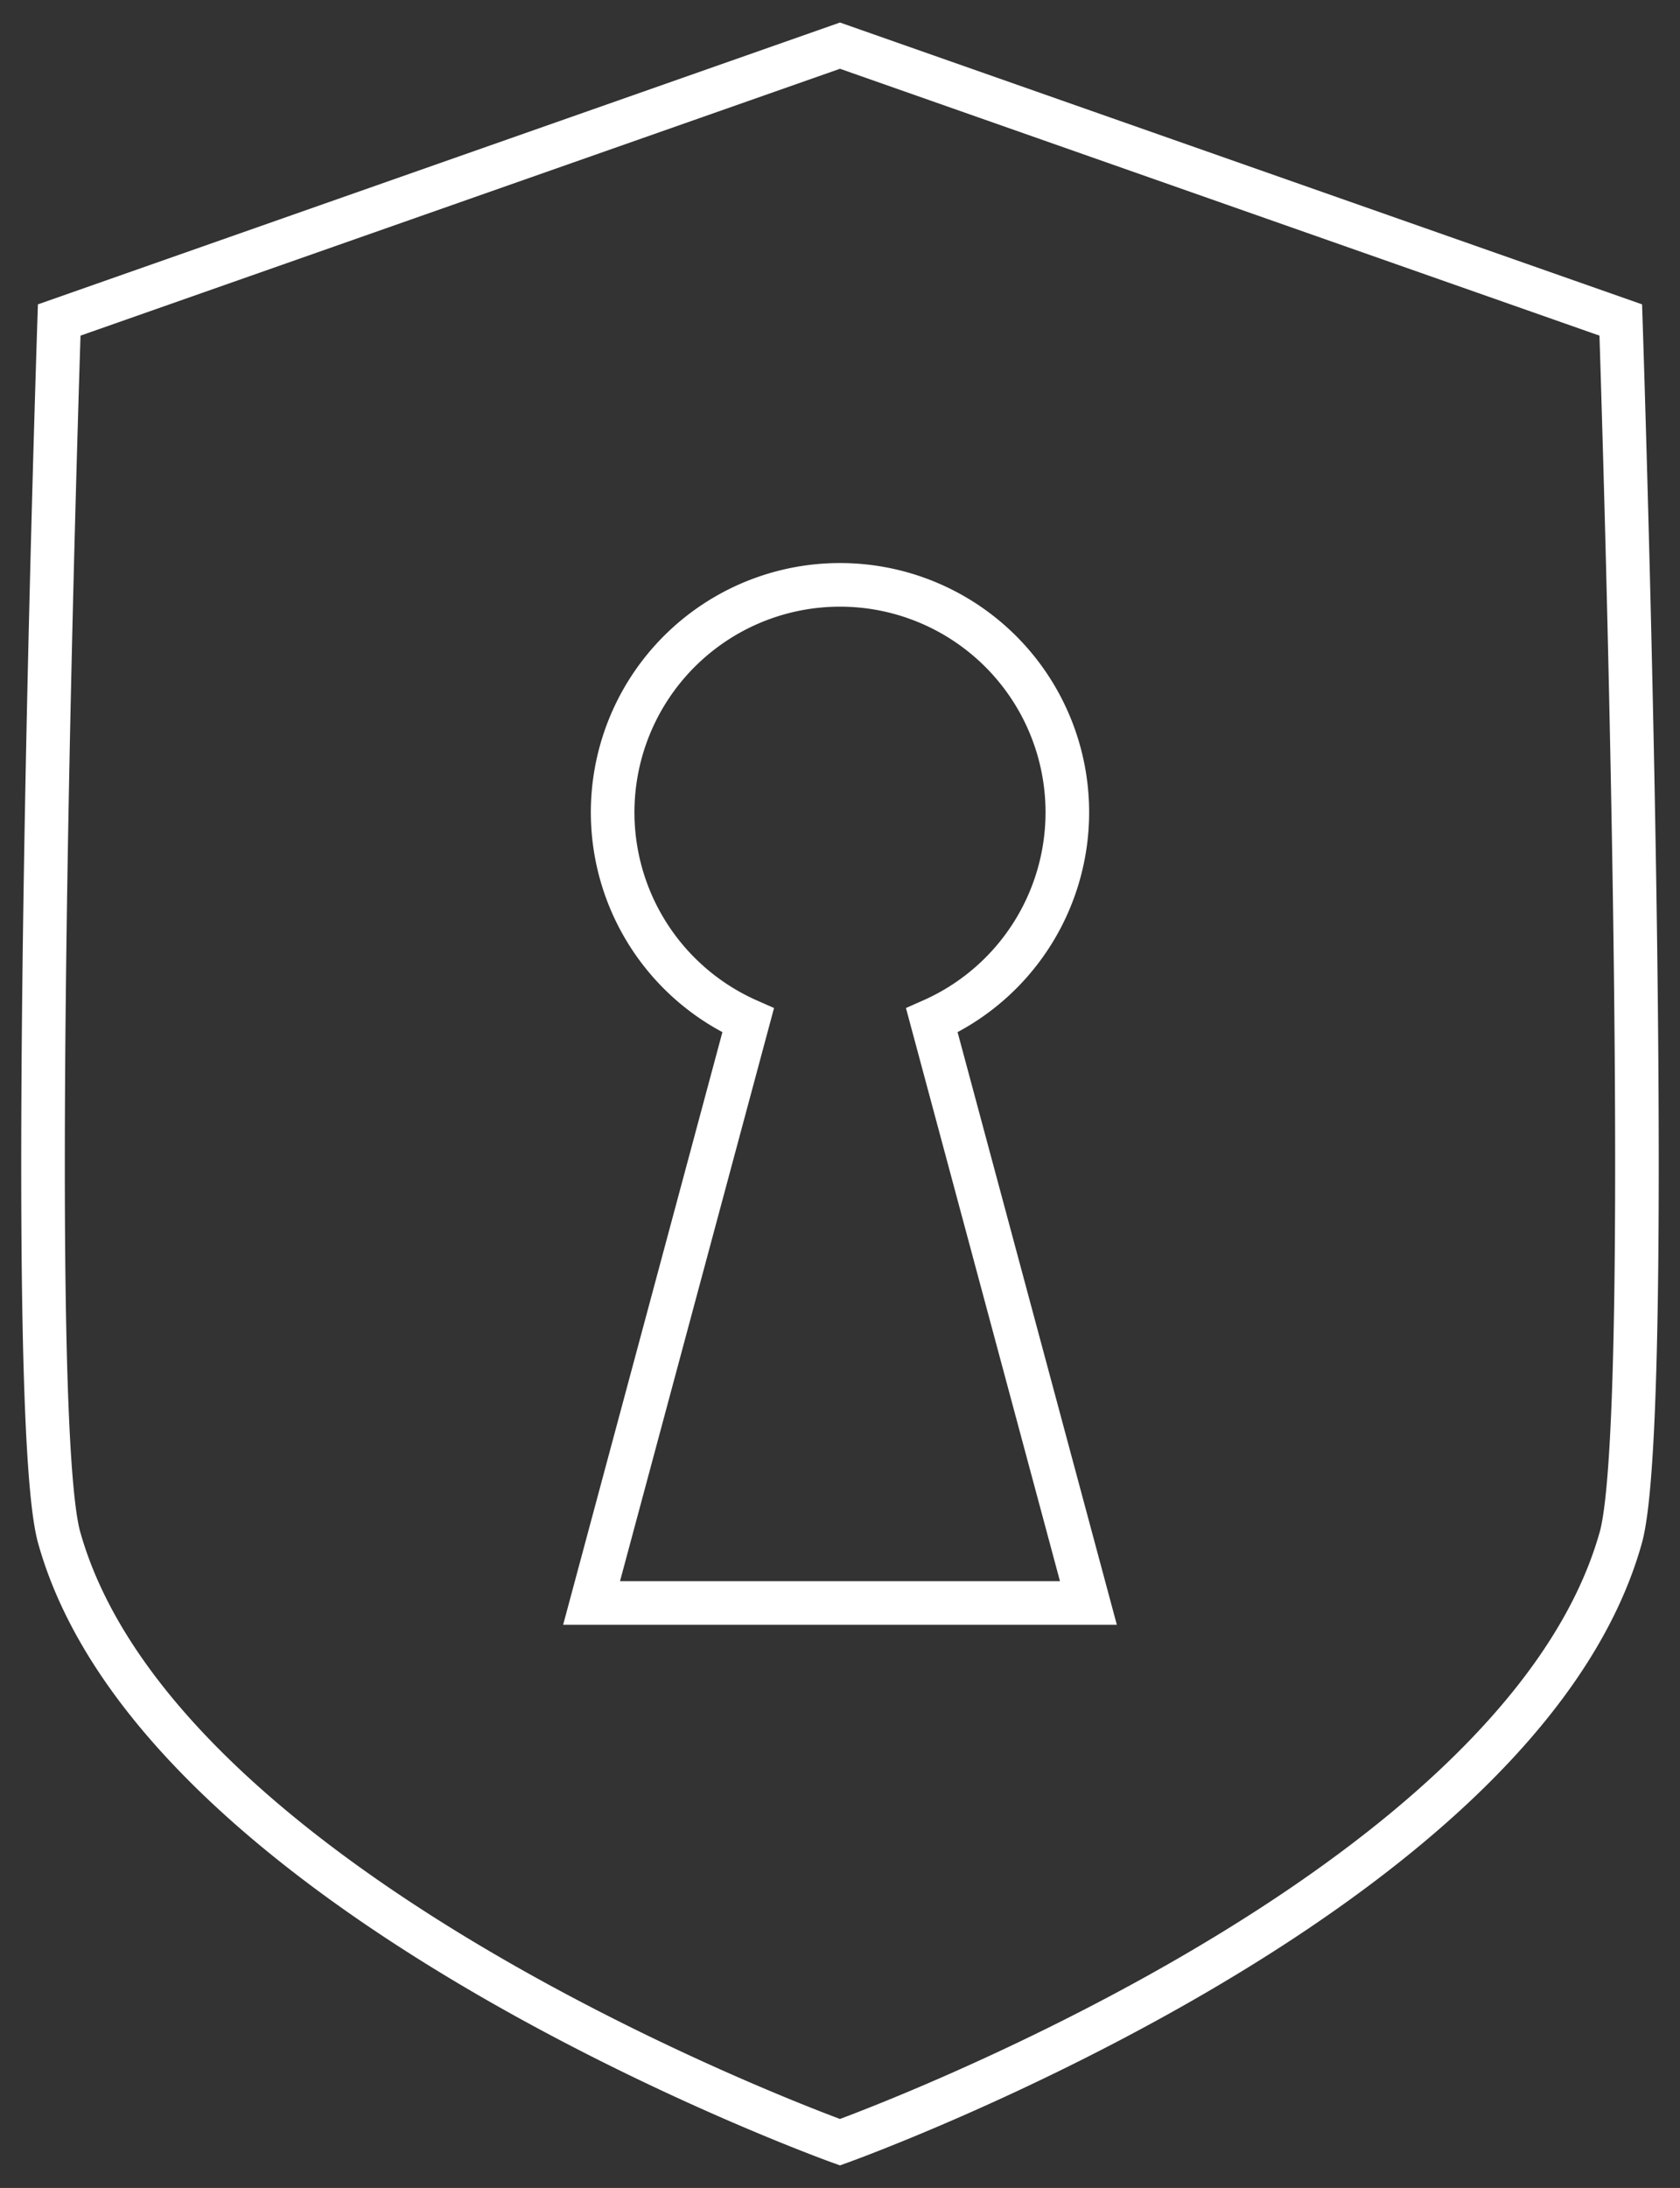 <svg xmlns="http://www.w3.org/2000/svg" xmlns:xlink="http://www.w3.org/1999/xlink" width="100%" height="100%" viewBox="0 0 115.59 150.448" preserveAspectRatio="none"><rect x="0" y="0" width="115.59" height="150.448" fill="#333333" stroke="none"/><defs><clipPath id="clip-path"><rect id="Rechteck_104" width="115.59" height="150.448" fill="none"/></clipPath></defs><g id="Gruppe_196" transform="translate(0 0)"><g id="Gruppe_195" transform="translate(0 0)" clip-path="url(#clip-path)"><path id="Pfad_157" d="M110.054,20.455,56.333,1.59,2.613,20.455s-2.505,74.81,0,83.733c6.971,24.823,53.719,41.566,53.719,41.566s46.751-16.743,53.721-41.566C112.559,95.265,110.054,20.455,110.054,20.455Zm-70.812,88.22L50.013,68.617a15.642,15.642,0,1,1,12.641,0l10.771,40.058Z" transform="translate(1.461 1.549)" fill="none" stroke="#fff" stroke-miterlimit="10" stroke-width="3"/></g></g></svg>